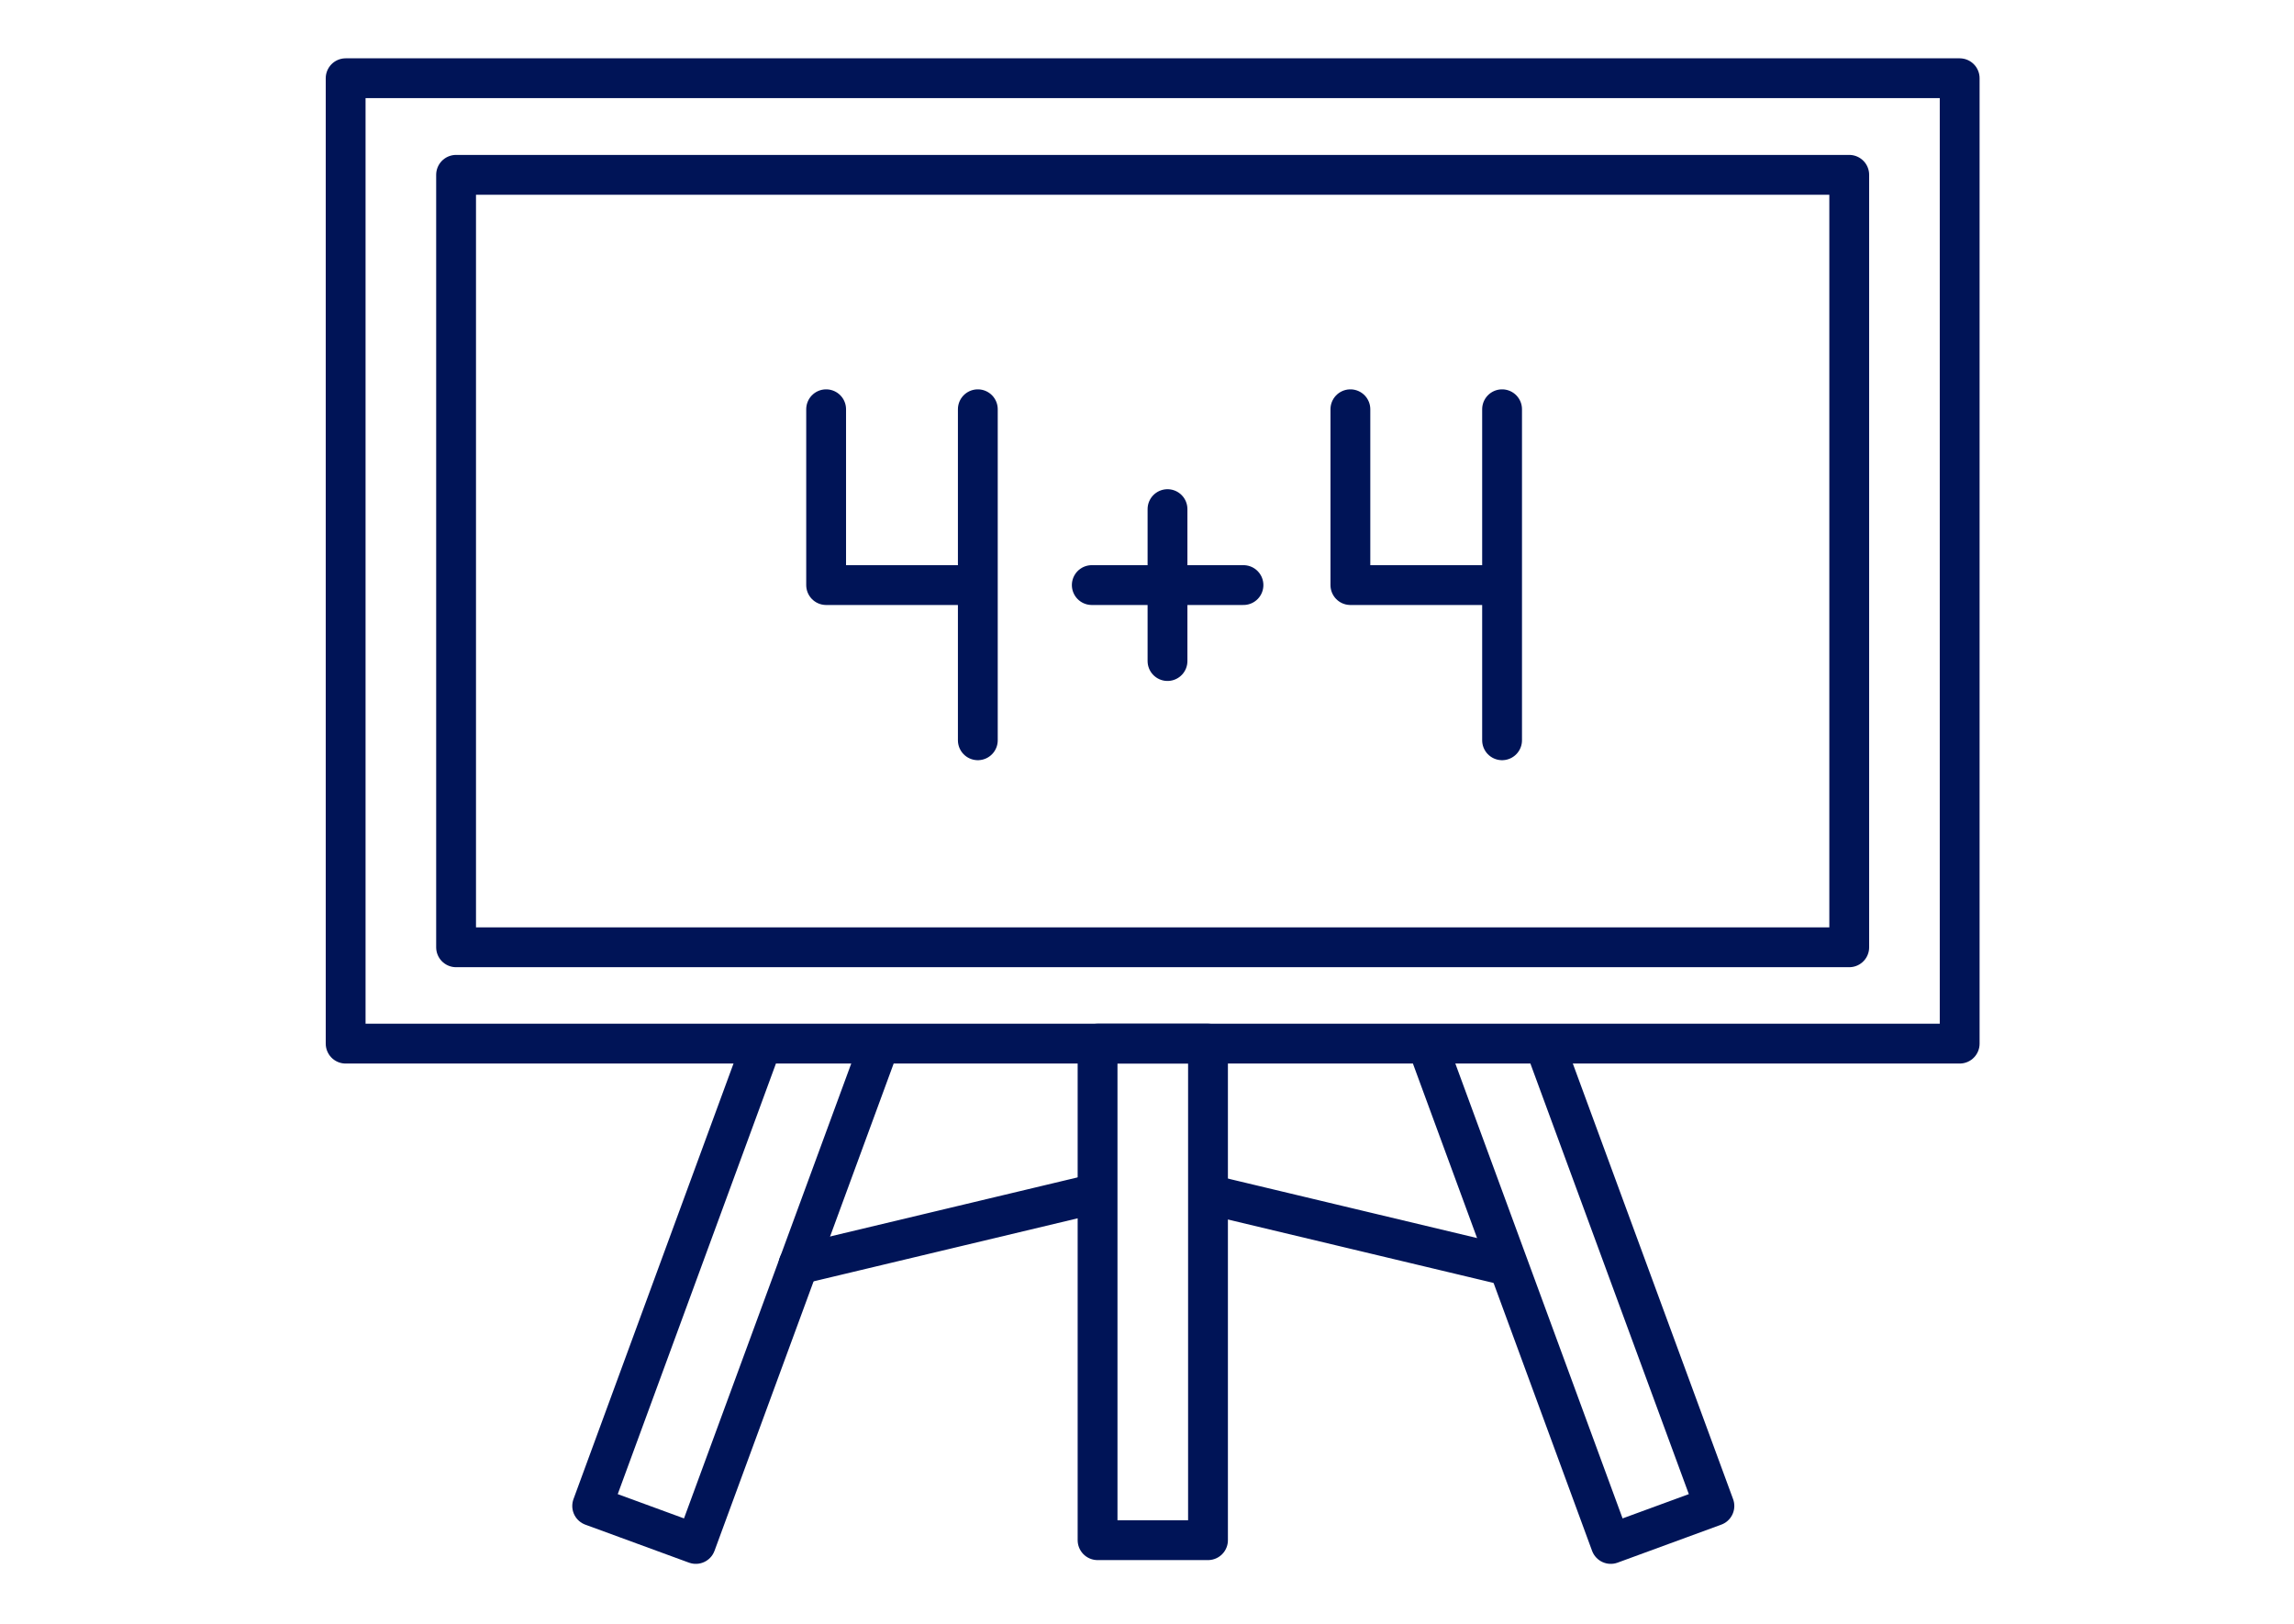 <svg id="Calque_1" data-name="Calque 1" xmlns="http://www.w3.org/2000/svg" viewBox="0 0 91.19 64.58"><rect x="13.74" y="3.11" width="64.16" height="38.38" style="fill:none;stroke:#001457;stroke-linecap:round;stroke-linejoin:round;stroke-width:1.583px"/><rect x="18.13" y="6.95" width="55.38" height="30.71" style="fill:none;stroke:#001457;stroke-linecap:round;stroke-linejoin:round;stroke-width:1.583px"/><rect x="43.63" y="41.49" width="4.39" height="19.74" style="fill:none;stroke:#001457;stroke-linecap:round;stroke-linejoin:round;stroke-width:1.583px"/><polyline points="34.77 42.04 27.66 61.38 23.54 59.87 30.09 42.04" style="fill:none;stroke:#001457;stroke-linecap:round;stroke-linejoin:round;stroke-width:1.583px"/><polyline points="56.92 42.04 64.03 61.38 68.15 59.87 61.59 42.04" style="fill:none;stroke:#001457;stroke-linecap:round;stroke-linejoin:round;stroke-width:1.583px"/><line x1="31.74" y1="50.27" x2="43.26" y2="47.52" style="fill:none;stroke:#001457;stroke-linecap:round;stroke-linejoin:round;stroke-width:1.583px"/><line x1="59.71" y1="50.27" x2="48.19" y2="47.52" style="fill:none;stroke:#001457;stroke-linecap:round;stroke-linejoin:round;stroke-width:1.583px"/><polyline points="32.84 16.27 32.84 23.26 38.44 23.26" style="fill:none;stroke:#001457;stroke-linecap:round;stroke-linejoin:round;stroke-width:1.583px"/><line x1="38.87" y1="16.27" x2="38.87" y2="29.43" style="fill:none;stroke:#001457;stroke-linecap:round;stroke-linejoin:round;stroke-width:1.583px"/><polyline points="53.68 16.27 53.68 23.26 59.28 23.26" style="fill:none;stroke:#001457;stroke-linecap:round;stroke-linejoin:round;stroke-width:1.583px"/><line x1="59.71" y1="16.27" x2="59.71" y2="29.43" style="fill:none;stroke:#001457;stroke-linecap:round;stroke-linejoin:round;stroke-width:1.583px"/><line x1="46.41" y1="20.24" x2="46.41" y2="26.28" style="fill:none;stroke:#001457;stroke-linecap:round;stroke-linejoin:round;stroke-width:1.583px"/><line x1="43.4" y1="23.26" x2="49.43" y2="23.26" style="fill:none;stroke:#001457;stroke-linecap:round;stroke-linejoin:round;stroke-width:1.583px"/></svg>